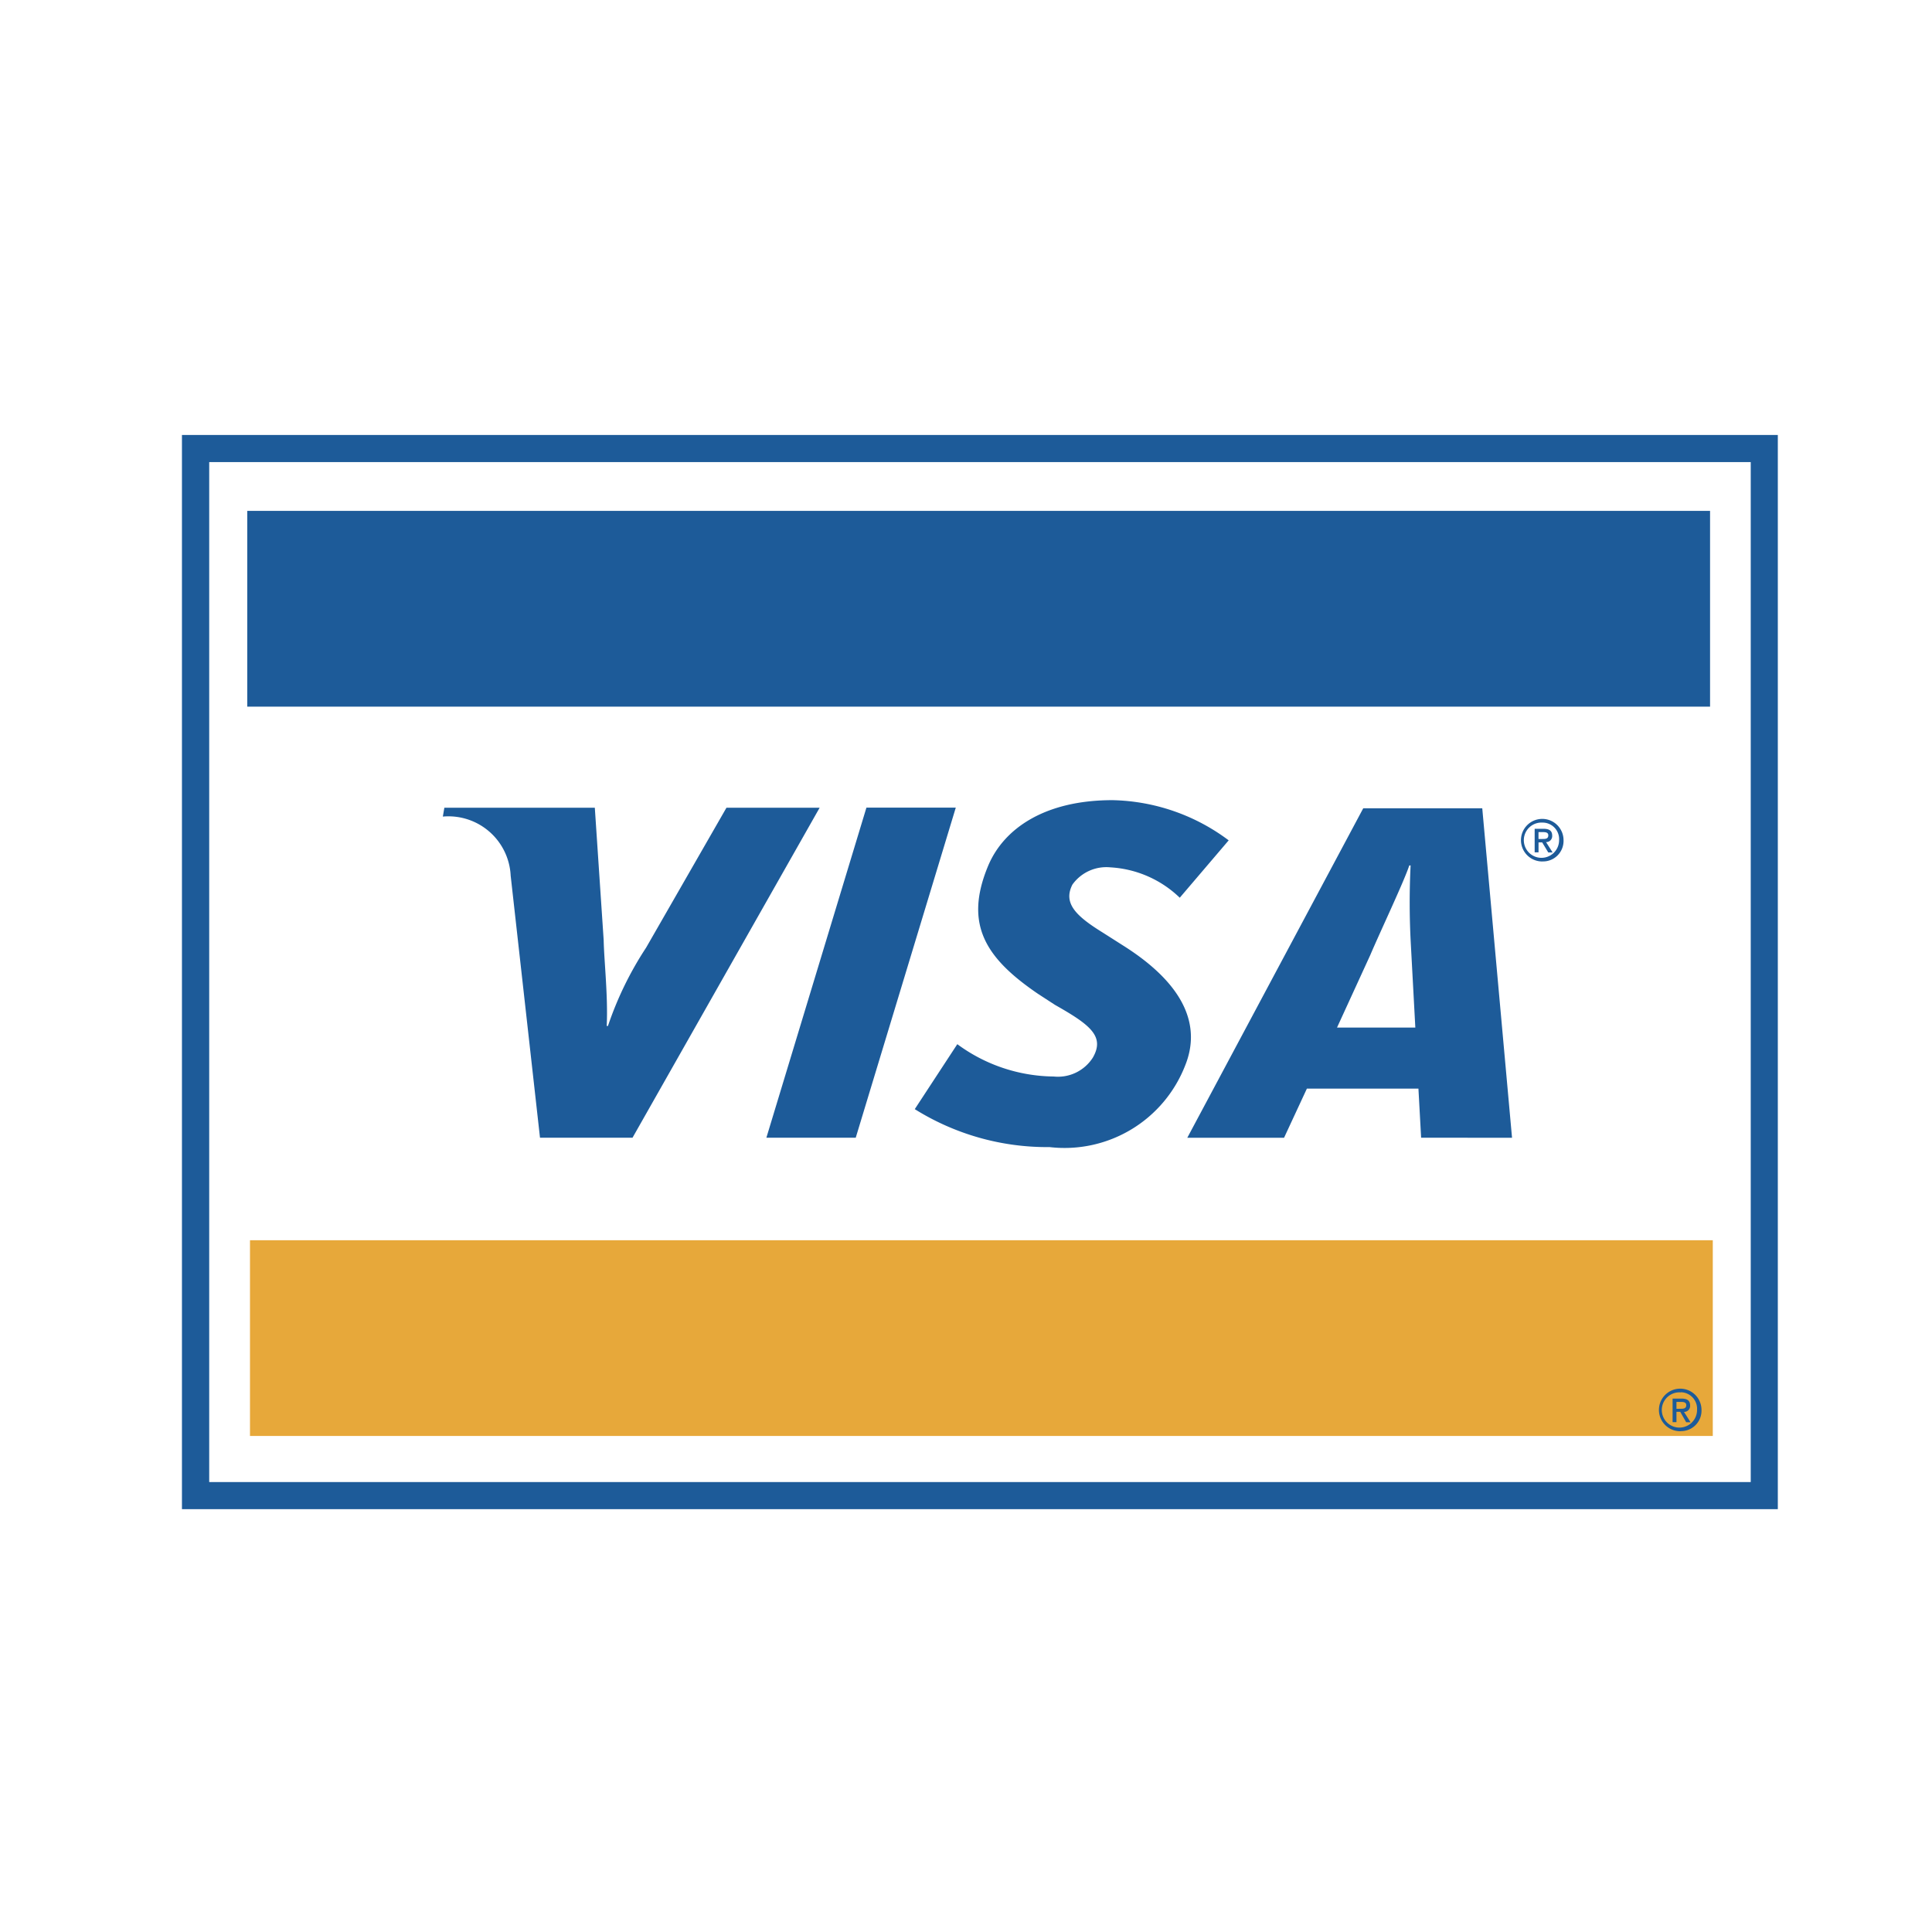 <svg id="icon_visa" xmlns="http://www.w3.org/2000/svg" width="56" height="56" viewBox="0 0 56 56">
  <path id="パス_560" data-name="パス 560" d="M0,0H56V56H0Z" transform="translate(0)" fill="#fff" fill-rule="evenodd"/>
  <g id="グループ_1226" data-name="グループ 1226" transform="translate(5.278 12.608)">
    <path id="パス_561" data-name="パス 561" d="M53.972,68.361H8.5V37.225H54.757V68.361h-.786Z" transform="translate(-8.504 -37.225)" fill="#1d5b99"/>
    <path id="パス_562" data-name="パス 562" d="M56.172,69.775H11.49V40.211H56.172Z" transform="translate(-10.704 -39.425)" fill="#fff" fill-rule="evenodd"/>
    <path id="パス_563" data-name="パス 563" d="M46.6,87.247l2.9-9.568H52.09l-2.9,9.568Zm-1.157-9.565-2.329,4.056a9.834,9.834,0,0,0-1.106,2.27h-.036c.041-.851-.077-1.9-.088-2.486l-.257-3.84H37.266l-.044.257a1.806,1.806,0,0,1,1.966,1.713l.85,7.595H42.72l5.424-9.565Zm20.135,9.565L65.5,85.824l-3.233,0-.662,1.425H58.8l5.1-9.55h3.45l.863,9.55Zm-.3-5.644a21.982,21.982,0,0,1-.005-2.248h-.038c-.157.475-.834,1.9-1.132,2.6l-.963,2.1h2.27ZM54.808,87.519a7.237,7.237,0,0,1-3.907-1.1l1.233-1.883a4.783,4.783,0,0,0,2.793.937,1.2,1.2,0,0,0,1.134-.545c.36-.622-.083-.957-1.094-1.53l-.5-.325c-1.5-1.024-2.148-2-1.442-3.7.452-1.086,1.643-1.91,3.608-1.91A5.8,5.8,0,0,1,60,78.628l-1.418,1.663a3.15,3.15,0,0,0-2.007-.88,1.208,1.208,0,0,0-1.105.5c-.27.534.087.9.875,1.387l.594.378c1.821,1.148,2.254,2.352,1.8,3.477A3.752,3.752,0,0,1,54.808,87.519Zm14.173-8.543h-.112v-.683h.259c.165,0,.249.058.249.2a.174.174,0,0,1-.178.186l.191.3h-.127l-.176-.292h-.106v.292Zm.125-.388c.084,0,.158-.008.158-.107,0-.082-.081-.092-.148-.092h-.136v.2Zm0,.652a.617.617,0,1,1,.6-.617A.594.594,0,0,1,69.1,79.239Zm0-1.126a.511.511,0,1,0,.471.51A.479.479,0,0,0,69.1,78.113Z" transform="translate(-29.664 -66.878)" fill="#1d5b99" fill-rule="evenodd"/>
    <path id="パス_564" data-name="パス 564" d="M58.372,125.912h-42.4v5.673h42.4v-5.673Z" transform="translate(-14.004 -102.571)" fill="#e7a83a" fill-rule="evenodd"/>
    <path id="パス_565" data-name="パス 565" d="M58.074,45.586h-42.4V51.26h42.4ZM57.1,72h-.112v-.683h.259c.165,0,.249.058.249.2a.174.174,0,0,1-.178.186l.191.3h-.127L57.21,71.7H57.1V72Zm.126-.388c.084,0,.158-.008.158-.107,0-.082-.081-.092-.148-.092H57.1v.2Zm0,.651a.617.617,0,1,1,.6-.617A.594.594,0,0,1,57.227,72.26Zm0-1.126a.511.511,0,1,0,.471.51A.479.479,0,0,0,57.227,71.133Z" transform="translate(-13.785 -43.386)" fill="#1d5b99" fill-rule="evenodd"/>
  </g>
</svg>
